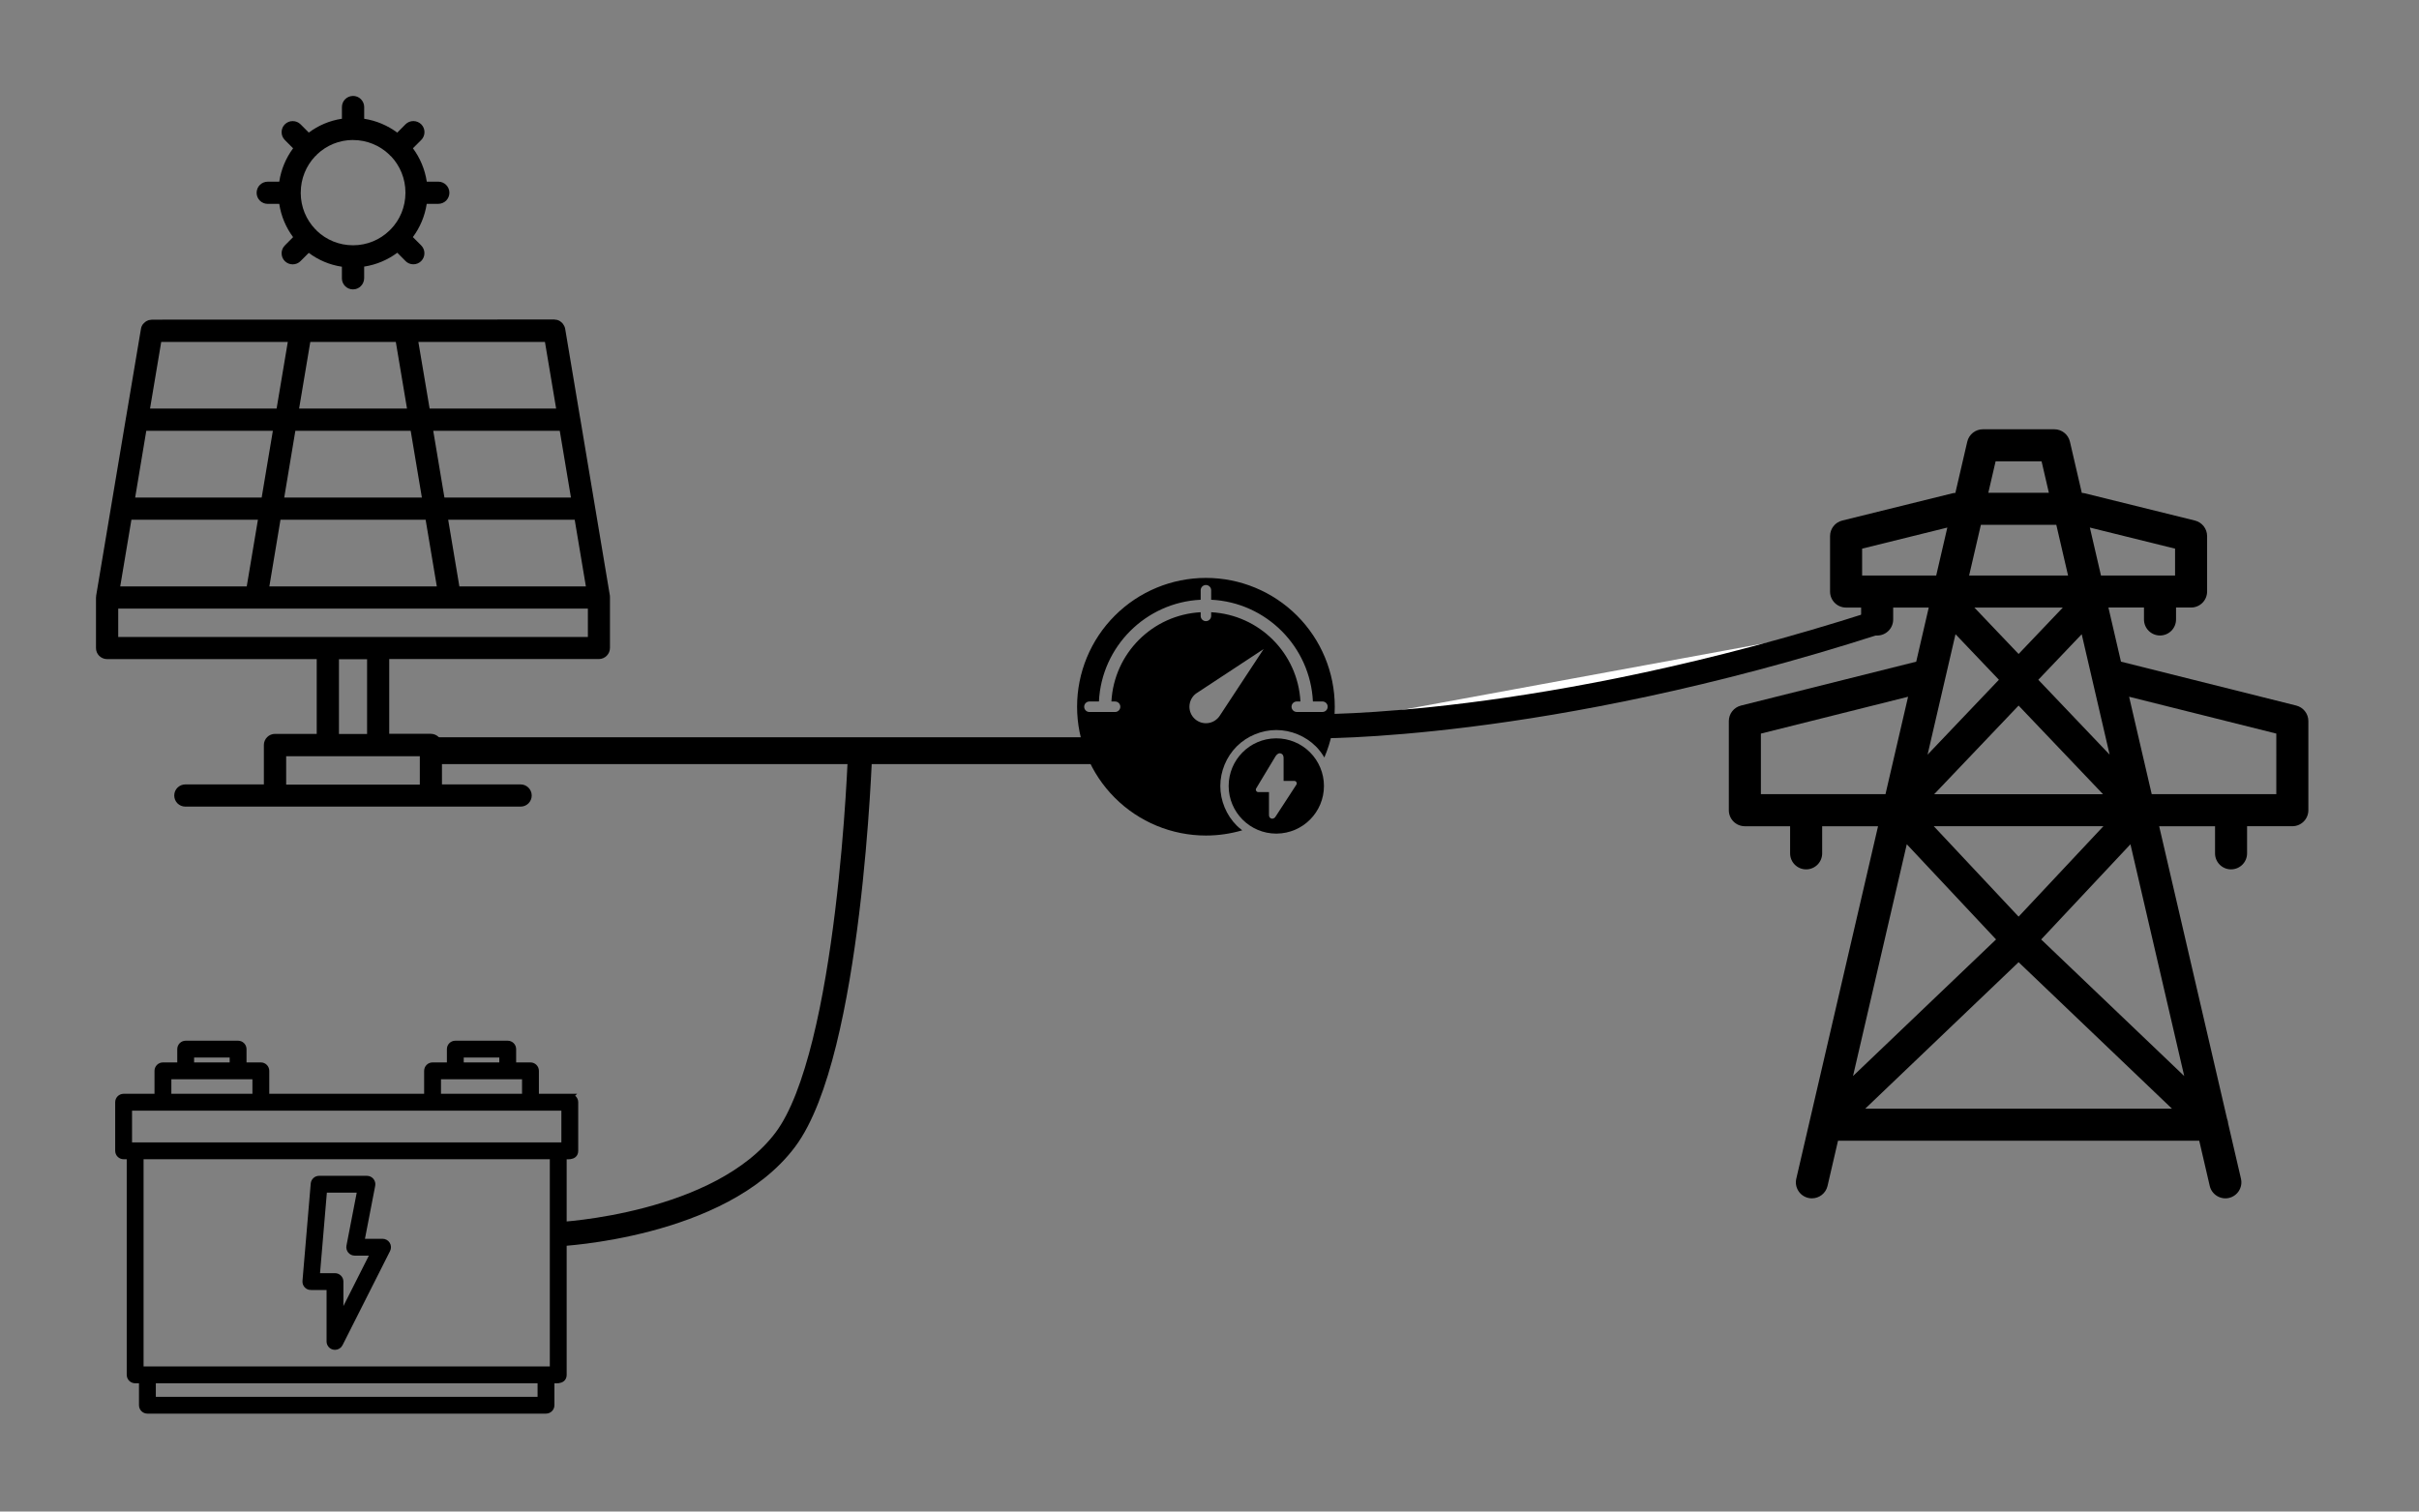 <?xml version="1.0" encoding="UTF-8" standalone="no"?>
<!-- Created with Inkscape (http://www.inkscape.org/) -->

<svg
   width="40mm"
   height="25mm"
   viewBox="0 0 40 25"
   version="1.1"
   id="svg1"
   inkscape:version="1.4.2 (ebf0e940d0, 2025-05-08)"
   sodipodi:docname="together-with-border.svg"
   xmlns:inkscape="http://www.inkscape.org/namespaces/inkscape"
   xmlns:sodipodi="http://sodipodi.sourceforge.net/DTD/sodipodi-0.dtd"
   xmlns="http://www.w3.org/2000/svg"
   xmlns:svg="http://www.w3.org/2000/svg">
  <rect x="0" y="0" width="40" height="25" fill="#808080" stroke="none"/>
  <sodipodi:namedview
     id="namedview1"
     pagecolor="#ffffff"
     bordercolor="#000000"
     borderopacity="0.25"
     inkscape:showpageshadow="2"
     inkscape:pageopacity="0.0"
     inkscape:pagecheckerboard="0"
     inkscape:deskcolor="#d1d1d1"
     inkscape:document-units="mm"
     inkscape:zoom="5.74422"
     inkscape:cx="68.242512"
     inkscape:cy="48.396475"
     inkscape:window-width="1854"
     inkscape:window-height="1011"
     inkscape:window-x="0"
     inkscape:window-y="0"
     inkscape:window-maximized="1"
     inkscape:current-layer="layer1" />
  <defs
     id="defs1" />
  <g
     inkscape:label="Layer 1"
     inkscape:groupmode="layer"
     id="layer1"
     transform="translate(-117.465,-51.638)">
    <g
       id="g1"
       transform="matrix(0.265,0,0,0.265,144.219,58.473)">
      <path
         d="m 38.257,28.467 c 0.553,0 1,-0.447 1,-1 v -1.692 h 2.824 c 0.553,0 1,-0.447 1,-1 v -5.561 c 0,-0.459 -0.312,-0.858 -0.757,-0.97 l -10.936,-2.74 -0.783,-3.378 h 2.219 v 0.745 c 0,0.553 0.447,1 1,1 0.553,0 1,-0.447 1,-1 v -0.745 h 0.939 c 0.553,0 1,-0.447 1,-1 V 7.668 c 0,-0.46 -0.313,-0.86 -0.76,-0.971 L 29.111,4.992 C 29.057,4.978 29.001,4.976 28.945,4.972 L 28.203,1.774 C 28.098,1.321 27.693,1 27.229,1 h -4.457 c -0.465,0 -0.869,0.321 -0.975,0.774 l -0.742,3.198 c -0.056,0.004 -0.112,0.007 -0.167,0.02 l -6.893,1.705 c -0.446,0.11 -0.76,0.511 -0.76,0.971 v 3.46 c 0,0.553 0.447,1 1,1 h 0.939 v 0.745 c 0,0.553 0.447,1 1,1 0.553,0 1,-0.447 1,-1 v -0.745 h 2.219 L 18.612,15.505 7.676,18.245 c -0.444,0.111 -0.757,0.511 -0.757,0.97 v 5.561 c 0,0.553 0.447,1 1,1 h 2.824 v 1.692 c 0,0.553 0.447,1 1,1 0.553,0 1,-0.447 1,-1 v -1.692 h 3.487 l -4.271,18.415 c -2.4e-4,0.002 -7.3e-4,0.003 -9.8e-4,0.004 l -0.83,3.58 c -0.124,0.538 0.211,1.075 0.749,1.2 0.075,0.018 0.151,0.025 0.227,0.025 0.455,0 0.866,-0.312 0.974,-0.774 l 0.654,-2.821 h 22.54 l 0.655,2.821 c 0.125,0.539 0.672,0.874 1.2,0.749 0.538,-0.125 0.873,-0.662 0.749,-1.2 l -0.798,-3.438 c -0.007,-0.107 -0.032,-0.207 -0.07,-0.302 l -4.236,-18.259 h 3.486 v 1.692 c 10e-6,0.553 0.447,1 1,1 z m 2.824,-8.473 V 23.775 H 33.307 L 31.896,17.694 Z M 25,31.418 19.708,25.775 h 10.584 z m -3.937,-17.627 2.708,2.843 -4.451,4.674 z m 1.584,-6.828 h 4.706 l 0.734,3.165 h -6.174 z m 2.353,8.062 -2.758,-2.896 h 5.517 z m 0,3.22 5.268,5.531 H 19.733 Z m 5.681,3.064 -4.451,-4.674 2.708,-2.843 z M 34.764,8.451 v 1.677 h -4.623 L 29.447,7.135 Z M 26.434,3 26.889,4.963 H 23.111 L 23.566,3 Z M 15.236,8.451 20.553,7.135 19.859,10.128 H 15.236 V 8.451 Z M 8.919,19.995 18.104,17.694 16.694,23.775 H 8.919 Z m 9.104,6.906 5.571,5.94 -8.926,8.526 z m -2.593,16.503 9.57,-9.142 9.57,9.142 z m 10.978,-10.562 5.571,-5.94 3.356,14.465 z"
         id="path1" />
    </g>
    <path
       d="m 123.302,53.225 c -0.101,4.44e-4 -0.183,0.082 -0.183,0.183 v 0.194 c -0.203,0.03 -0.39,0.111 -0.548,0.229 l -0.135,-0.136 h -4.4e-4 c -0.034,-0.035 -0.081,-0.054 -0.13,-0.054 -0.049,-4.45e-4 -0.096,0.019 -0.13,0.053 -0.035,0.034 -0.054,0.081 -0.054,0.13 0,0.049 0.019,0.096 0.054,0.13 l 0.136,0.137 c -0.118,0.159 -0.198,0.348 -0.229,0.552 h -0.191 c -0.101,0 -0.183,0.082 -0.183,0.183 -4.4e-4,0.049 0.019,0.096 0.053,0.13 0.034,0.034 0.081,0.054 0.13,0.054 h 0.191 c 0.031,0.204 0.111,0.391 0.229,0.55 l -0.136,0.137 v 4.44e-4 c -0.035,0.034 -0.054,0.081 -0.054,0.13 0,0.049 0.019,0.096 0.054,0.13 0.034,0.034 0.082,0.053 0.13,0.053 0.049,-4.45e-4 0.096,-0.02 0.13,-0.055 l 0.135,-0.135 c 0.158,0.118 0.345,0.199 0.548,0.229 v 0.192 c 0,0.101 0.082,0.183 0.183,0.183 0.049,0 0.096,-0.019 0.13,-0.054 0.035,-0.034 0.054,-0.081 0.055,-0.13 v -0.193 c 0.203,-0.031 0.39,-0.112 0.548,-0.229 l 0.135,0.136 h -4.5e-4 c 0.034,0.035 0.081,0.055 0.13,0.055 0.049,4.44e-4 0.096,-0.019 0.13,-0.053 0.034,-0.034 0.054,-0.081 0.054,-0.13 0,-0.049 -0.02,-0.096 -0.054,-0.13 l -0.137,-0.137 c 0.118,-0.159 0.198,-0.347 0.229,-0.55 h 0.192 c 0.049,-4.44e-4 0.096,-0.02 0.13,-0.054 0.034,-0.035 0.053,-0.082 0.053,-0.13 -4.5e-4,-0.101 -0.082,-0.182 -0.183,-0.183 h -0.191 c -0.031,-0.204 -0.111,-0.392 -0.229,-0.552 l 0.137,-0.137 c 0.034,-0.034 0.054,-0.081 0.054,-0.13 0,-0.049 -0.02,-0.096 -0.054,-0.13 -0.035,-0.034 -0.082,-0.053 -0.13,-0.053 -0.049,0 -0.096,0.019 -0.13,0.054 l -0.136,0.137 c -0.158,-0.117 -0.345,-0.198 -0.547,-0.229 v -0.195 c -4.4e-4,-0.049 -0.02,-0.095 -0.055,-0.13 -0.034,-0.034 -0.081,-0.053 -0.13,-0.053 z m 0,0.729 c 0.232,0 0.443,0.091 0.598,0.239 4.5e-4,4.44e-4 4.5e-4,4.44e-4 4.5e-4,4.44e-4 0.004,0.006 0.01,0.011 0.015,0.017 0.005,0.005 0.011,0.01 0.017,0.014 0.147,0.156 0.237,0.367 0.237,0.6 0,0.237 -0.092,0.45 -0.243,0.606 v 4.44e-4 c -0.004,0.003 -0.007,0.006 -0.011,0.009 -0.004,0.004 -0.008,0.009 -0.012,0.013 -0.156,0.15 -0.367,0.242 -0.601,0.242 -0.232,0 -0.443,-0.091 -0.598,-0.239 -4.5e-4,-4.44e-4 -8.8e-4,-0.001 -8.9e-4,-0.002 -0.004,-0.005 -0.008,-0.01 -0.012,-0.014 -0.005,-0.005 -0.01,-0.01 -0.016,-0.014 -0.147,-0.155 -0.237,-0.364 -0.238,-0.596 l 4.5e-4,4.45e-4 v -0.006 c 0,-0.233 0.09,-0.443 0.236,-0.599 0.006,-0.005 0.012,-0.01 0.018,-0.015 0.006,-0.006 0.012,-0.013 0.017,-0.02 0.155,-0.147 0.363,-0.237 0.594,-0.237 z m -3.326,2.971 v 4.45e-4 c -0.002,0 -0.004,4.44e-4 -0.007,8.95e-4 -0.012,4.45e-4 -0.024,0.002 -0.035,0.005 -0.004,4.44e-4 -0.008,0.001 -0.011,0.002 h -8.9e-4 c -0.003,0.001 -0.006,0.003 -0.01,0.005 -0.011,0.004 -0.021,0.008 -0.03,0.014 -0.003,0.002 -0.005,0.003 -0.008,0.005 -0.004,0.003 -0.008,0.006 -0.011,0.009 -0.006,0.005 -0.011,0.009 -0.017,0.015 -0.004,0.004 -0.008,0.008 -0.012,0.013 -0.003,0.003 -0.005,0.006 -0.008,0.008 0,4.45e-4 0,4.45e-4 -4.4e-4,4.45e-4 -0.004,0.006 -0.007,0.012 -0.01,0.018 -0.003,0.004 -0.005,0.008 -0.007,0.012 -0.002,0.004 -0.004,0.009 -0.005,0.013 -8.9e-4,0.005 -0.003,0.009 -0.004,0.014 -0.002,0.006 -0.003,0.012 -0.004,0.018 L 119.551,58.532 c 0,0 0,4.45e-4 -4.5e-4,4.45e-4 0,8.95e-4 0,0.002 -4.4e-4,0.003 l -0.495,2.954 c -4.4e-4,0.006 -8.9e-4,0.013 -9e-4,0.02 -4.5e-4,0.004 -9e-4,0.008 -0.002,0.011 v 0.835 c -4.4e-4,0.049 0.019,0.096 0.053,0.13 0.035,0.034 0.081,0.054 0.13,0.054 h 3.467 v 1.237 h -0.689 v -4.44e-4 c -0.049,0 -0.096,0.019 -0.131,0.054 -0.034,0.034 -0.054,0.081 -0.054,0.13 v 0.652 h -1.299 c -0.101,4.45e-4 -0.183,0.082 -0.183,0.183 0,0.049 0.019,0.096 0.053,0.13 0.034,0.034 0.081,0.054 0.13,0.054 h 5.545 c 0.049,0 0.096,-0.02 0.13,-0.054 0.034,-0.035 0.053,-0.081 0.053,-0.13 -4.5e-4,-0.101 -0.082,-0.183 -0.183,-0.183 h -1.301 v -0.652 c 4.4e-4,-0.101 -0.081,-0.184 -0.183,-0.185 h -0.689 v -1.237 h 3.467 v 4.45e-4 c 0.101,-4.45e-4 0.183,-0.083 0.183,-0.185 v -0.835 -0.002 c 0,-0.002 0,-0.004 -4.4e-4,-0.006 v -0.004 -0.005 c -4.5e-4,-0.004 -9e-4,-0.007 -9e-4,-0.011 -4.4e-4,-0.001 -4.4e-4,-0.002 -4.4e-4,-0.004 l -0.49,-2.928 v 4.44e-4 c -8.9e-4,-0.009 -0.003,-0.018 -0.005,-0.027 l -0.244,-1.456 c -0.003,-0.016 -0.008,-0.031 -0.015,-0.045 -0.002,-0.004 -0.004,-0.008 -0.006,-0.011 -0.005,-0.01 -0.011,-0.019 -0.018,-0.028 -0.004,-0.005 -0.008,-0.009 -0.012,-0.014 -0.007,-0.007 -0.015,-0.014 -0.023,-0.019 -0.004,-0.004 -0.009,-0.006 -0.013,-0.01 -0.013,-0.008 -0.028,-0.014 -0.042,-0.019 l -4.4e-4,-4.44e-4 c -0.003,-4.45e-4 -0.006,-8.96e-4 -0.01,-0.001 -0.011,-0.003 -0.023,-0.004 -0.034,-0.005 -0.002,-4.45e-4 -0.004,-8.96e-4 -0.007,-0.001 z m 0.155,0.368 h 2.093 l -0.185,1.102 h -2.093 z m 2.465,0 h 1.414 l 0.185,1.102 h -1.784 z m 1.787,0 h 2.093 l 0.185,1.102 h -2.092 z m -4.499,1.47 h 2.093 l -0.185,1.104 h -2.092 z m 2.465,0 h 1.907 l 0.185,1.104 h -2.276 z m 2.28,0 h 2.092 l 0.185,1.104 h -2.092 z m -4.991,1.471 h 2.092 l -0.185,1.103 h -2.092 z m 2.465,0 h 2.4 l 0.185,1.103 h -2.769 z m 2.773,0 h 2.092 l 0.185,1.103 h -2.092 z m -5.456,1.47 h 7.766 v 0.469 h -7.766 z m 3.65,0.837 h 0.465 v 1.237 h -0.465 z m -0.873,1.605 h 2.21 v 0.469 l -2.21,-4.45e-4 z"
       id="path1-6"
       style="stroke-width:0.118" />
    <g
       id="g2"
       transform="matrix(0.055,0,0,0.055,134.656,60.577)">
      <path
         d="m 50,11.262 c -10.273,0 -20.125,4.082 -27.391,11.348 -7.266,7.262 -11.348,17.117 -11.348,27.391 0,10.274 4.082,20.125 11.348,27.387 7.266,7.266 17.117,11.348 27.391,11.348 3.691,0 7.367,-0.531 10.914,-1.57 -0.582,-0.441 -1.141,-0.91 -1.66,-1.426 -3.117,-3.117 -4.93,-7.496 -4.93,-11.902 0,-4.402 1.805,-8.773 4.918,-11.891 3.109,-3.117 7.488,-4.93 11.891,-4.938 h 0.02 c 4.406,0 8.785,1.809 11.902,4.926 0.992,0.992 1.832,2.121 2.543,3.328 2.07,-4.82 3.137,-10.016 3.137,-15.262 0,-10.273 -4.082,-20.129 -11.344,-27.391 -7.266,-7.266 -17.117,-11.348 -27.391,-11.348 z m -0.051,2.133 h 0.047 c 0.871,0 1.578,0.707 1.578,1.578 v 2.852 c 16.516,0.797 29.789,14.078 30.59,30.594 h 2.863 c 0.418,0 0.82,0.164 1.117,0.461 0.297,0.297 0.461,0.695 0.461,1.117 0,0.418 -0.164,0.82 -0.461,1.117 -0.297,0.297 -0.699,0.461 -1.117,0.461 h -7.699 c -0.418,0.004 -0.824,-0.16 -1.125,-0.457 -0.297,-0.297 -0.465,-0.699 -0.465,-1.121 0,-0.855 0.676,-1.551 1.527,-1.578 h 0.062 1.086 c -0.789,-14.484 -12.355,-26.055 -26.84,-26.84 v 1.09 c 0.004,0.422 -0.16,0.828 -0.457,1.125 -0.297,0.301 -0.699,0.469 -1.121,0.469 -0.422,0 -0.824,-0.168 -1.121,-0.465 -0.297,-0.301 -0.461,-0.707 -0.457,-1.129 v -1.09 c -14.48,0.793 -26.051,12.363 -26.836,26.848 h 1.09 -0.004 c 0.422,-0.004 0.828,0.16 1.129,0.457 0.297,0.297 0.465,0.699 0.465,1.121 0,0.422 -0.168,0.824 -0.465,1.121 -0.301,0.297 -0.707,0.465 -1.129,0.461 h -7.699 0.004 c -0.418,0 -0.82,-0.168 -1.117,-0.465 -0.293,-0.297 -0.461,-0.699 -0.461,-1.117 0,-0.855 0.68,-1.555 1.531,-1.578 h 0.004 0.043 2.856 c 0.797,-16.516 14.078,-29.797 30.59,-30.598 v -2.856 c 0,-0.852 0.68,-1.551 1.531,-1.578 z m 17.395,19.266 -13.109,19.926 c -0.902,1.477 -2.508,2.375 -4.234,2.375 -1.316,0 -2.578,-0.523 -3.508,-1.453 -0.934,-0.93 -1.457,-2.195 -1.453,-3.508 0,-1.555 0.727,-3.019 1.965,-3.957 0.168,-0.125 0.348,-0.242 0.531,-0.348 l 0.004,-0.004 z"
         id="path1-2" />
      <path
         d="m 71.012,59.508 c -7.856,0.078 -14.18,6.469 -14.18,14.324 0,7.91 6.414,14.324 14.324,14.328 0.047,-0.004 0.094,-0.004 0.141,-0.004 7.856,-0.078 14.184,-6.469 14.184,-14.324 0,-3.797 -1.508,-7.441 -4.195,-10.129 -2.688,-2.688 -6.332,-4.195 -10.129,-4.195 h -0.145 z m 1.199,4.488 v 0.004 c 0.367,-0.012 0.785,0.262 0.949,0.562 0.164,0.301 0.191,0.594 0.191,0.945 v 6.805 h 3.219 v -0.004 c 0.27,0 0.516,0.148 0.641,0.383 0.129,0.234 0.121,0.523 -0.023,0.75 l -6.141,9.434 c -0.184,0.281 -0.305,0.582 -0.867,0.754 -0.141,0.043 -0.34,0.062 -0.543,0 -0.203,-0.062 -0.379,-0.219 -0.477,-0.367 -0.195,-0.293 -0.203,-0.535 -0.203,-0.809 v -6.785 h -3.223 0.004 c -0.266,0 -0.508,-0.145 -0.637,-0.375 -0.129,-0.23 -0.125,-0.512 0.012,-0.738 l 0.984,-1.648 4.769,-7.906 c 0.004,-0.008 0.012,-0.02 0.02,-0.027 v -0.012 c 0.145,-0.238 0.312,-0.441 0.512,-0.617 0.203,-0.172 0.445,-0.34 0.812,-0.352 z"
         id="path2" />
    </g>
    <g
       id="g2-3"
       transform="matrix(0.119,0,0,0.119,119.271,68.008)"
       style="stroke:#000000;stroke-width:0.841;stroke-dasharray:none;stroke-opacity:1">
      <path
         d="m 64,14.882 h -4.714 v -3.61 c 0,-0.414 -0.336,-0.75 -0.75,-0.75 h -2.412 V 8.254 c 0,-0.414 -0.336,-0.75 -0.75,-0.75 h -7.282 c -0.414,0 -0.75,0.336 -0.75,0.75 v 2.268 h -2.412 c -0.414,0 -0.75,0.336 -0.75,0.75 v 3.61 H 21.82 v -3.61 c 0,-0.414 -0.336,-0.75 -0.75,-0.75 H 18.658 V 8.254 c 0,-0.414 -0.336,-0.75 -0.75,-0.75 H 10.625 c -0.414,0 -0.75,0.336 -0.75,0.75 V 10.522 H 7.463 c -0.414,0 -0.75,0.336 -0.75,0.75 v 3.61 H 2 c -0.414,0 -0.75,0.336 -0.75,0.75 v 6.755 c 0,0.414 0.336,0.75 0.75,0.75 h 0.854 v 30.388 c 0,0.414 0.336,0.75 0.75,0.75 h 0.952 v 3.47 c 0,0.414 0.336,0.75 0.75,0.75 H 60.693 c 0.414,0 0.75,-0.336 0.75,-0.75 v -3.47 c 0.274,-0.054 1.702,0.293 1.702,-0.75 V 23.138 c 0.254,-0.053 1.604,0.278 1.604,-0.75 v -6.755 c 0,-0.414 -0.336,-0.75 -0.75,-0.75 z M 48.842,9.004 h 5.782 v 1.518 h -5.782 z m -3.162,3.018 h 2.412 7.282 2.412 v 2.86 H 45.68 Z M 11.375,9.004 h 5.783 V 10.522 H 11.375 Z M 8.213,12.022 H 10.625 h 7.283 2.412 v 2.86 H 8.213 Z M 59.943,56.996 H 6.056 V 54.276 H 59.943 Z m 1.702,-4.22 c -14.037,0 -43.669,0 -57.292,0 V 23.138 H 61.646 Z M 63.25,21.638 c -21.275,0 -39.203,0 -60.5,0 v -5.255 c 43.386,0 17.441,0 60.5,0 z"
         id="path1-60"
         style="stroke:#000000;stroke-width:0.841;stroke-dasharray:none;stroke-opacity:1" />
      <path
         d="m 28.02,41.315 h 2.602 v 7.565 c 0,0.347 0.238,0.649 0.576,0.729 0.059,0.014 0.116,0.021 0.174,0.021 0.278,0 0.54,-0.155 0.67,-0.412 l 6.609,-13.095 c 0.117,-0.232 0.105,-0.509 -0.031,-0.731 -0.137,-0.222 -0.378,-0.357 -0.639,-0.357 h -2.955 l 1.521,-7.86 c 0.043,-0.22 -0.016,-0.447 -0.158,-0.62 -0.142,-0.172 -0.354,-0.272 -0.578,-0.272 h -6.644 c -0.39,0 -0.715,0.298 -0.747,0.687 l -1.146,13.532 c -0.018,0.209 0.053,0.417 0.194,0.571 0.143,0.155 0.343,0.243 0.553,0.243 z m 1.836,-13.532 h 5.045 l -1.521,7.86 c -0.043,0.22 0.016,0.447 0.158,0.62 0.142,0.172 0.354,0.272 0.578,0.272 h 2.646 l -4.641,9.194 v -5.165 c 0,-0.414 -0.336,-0.75 -0.75,-0.75 h -2.535 z"
         id="path2-6"
         style="stroke:#000000;stroke-width:0.841;stroke-dasharray:none;stroke-opacity:1" />
    </g>
    <path
       style="fill:#ffffff;stroke:#000000;stroke-width:0.4;stroke-linecap:round;stroke-linejoin:bevel;stroke-dasharray:none"
       d="m 148.478,61.94 c -5.521,1.775 -9.299,1.71 -9.299,1.71"
       id="path3" />
    <path
       style="fill:#ffffff;stroke:#000000;stroke-width:0.443;stroke-linecap:butt;stroke-linejoin:bevel;stroke-dasharray:none"
       d="M 136.015,64.054 H 124.595"
       id="path5-5" />
    <path
       style="fill:none;stroke:#000000;stroke-width:0.4;stroke-linecap:butt;stroke-linejoin:bevel;stroke-dasharray:none"
       d="m 131.689,64.039 c 0,0 -0.163,5.016 -1.238,6.449 -1.075,1.433 -3.746,1.563 -3.746,1.563"
       id="path5" />
  </g>
</svg>
